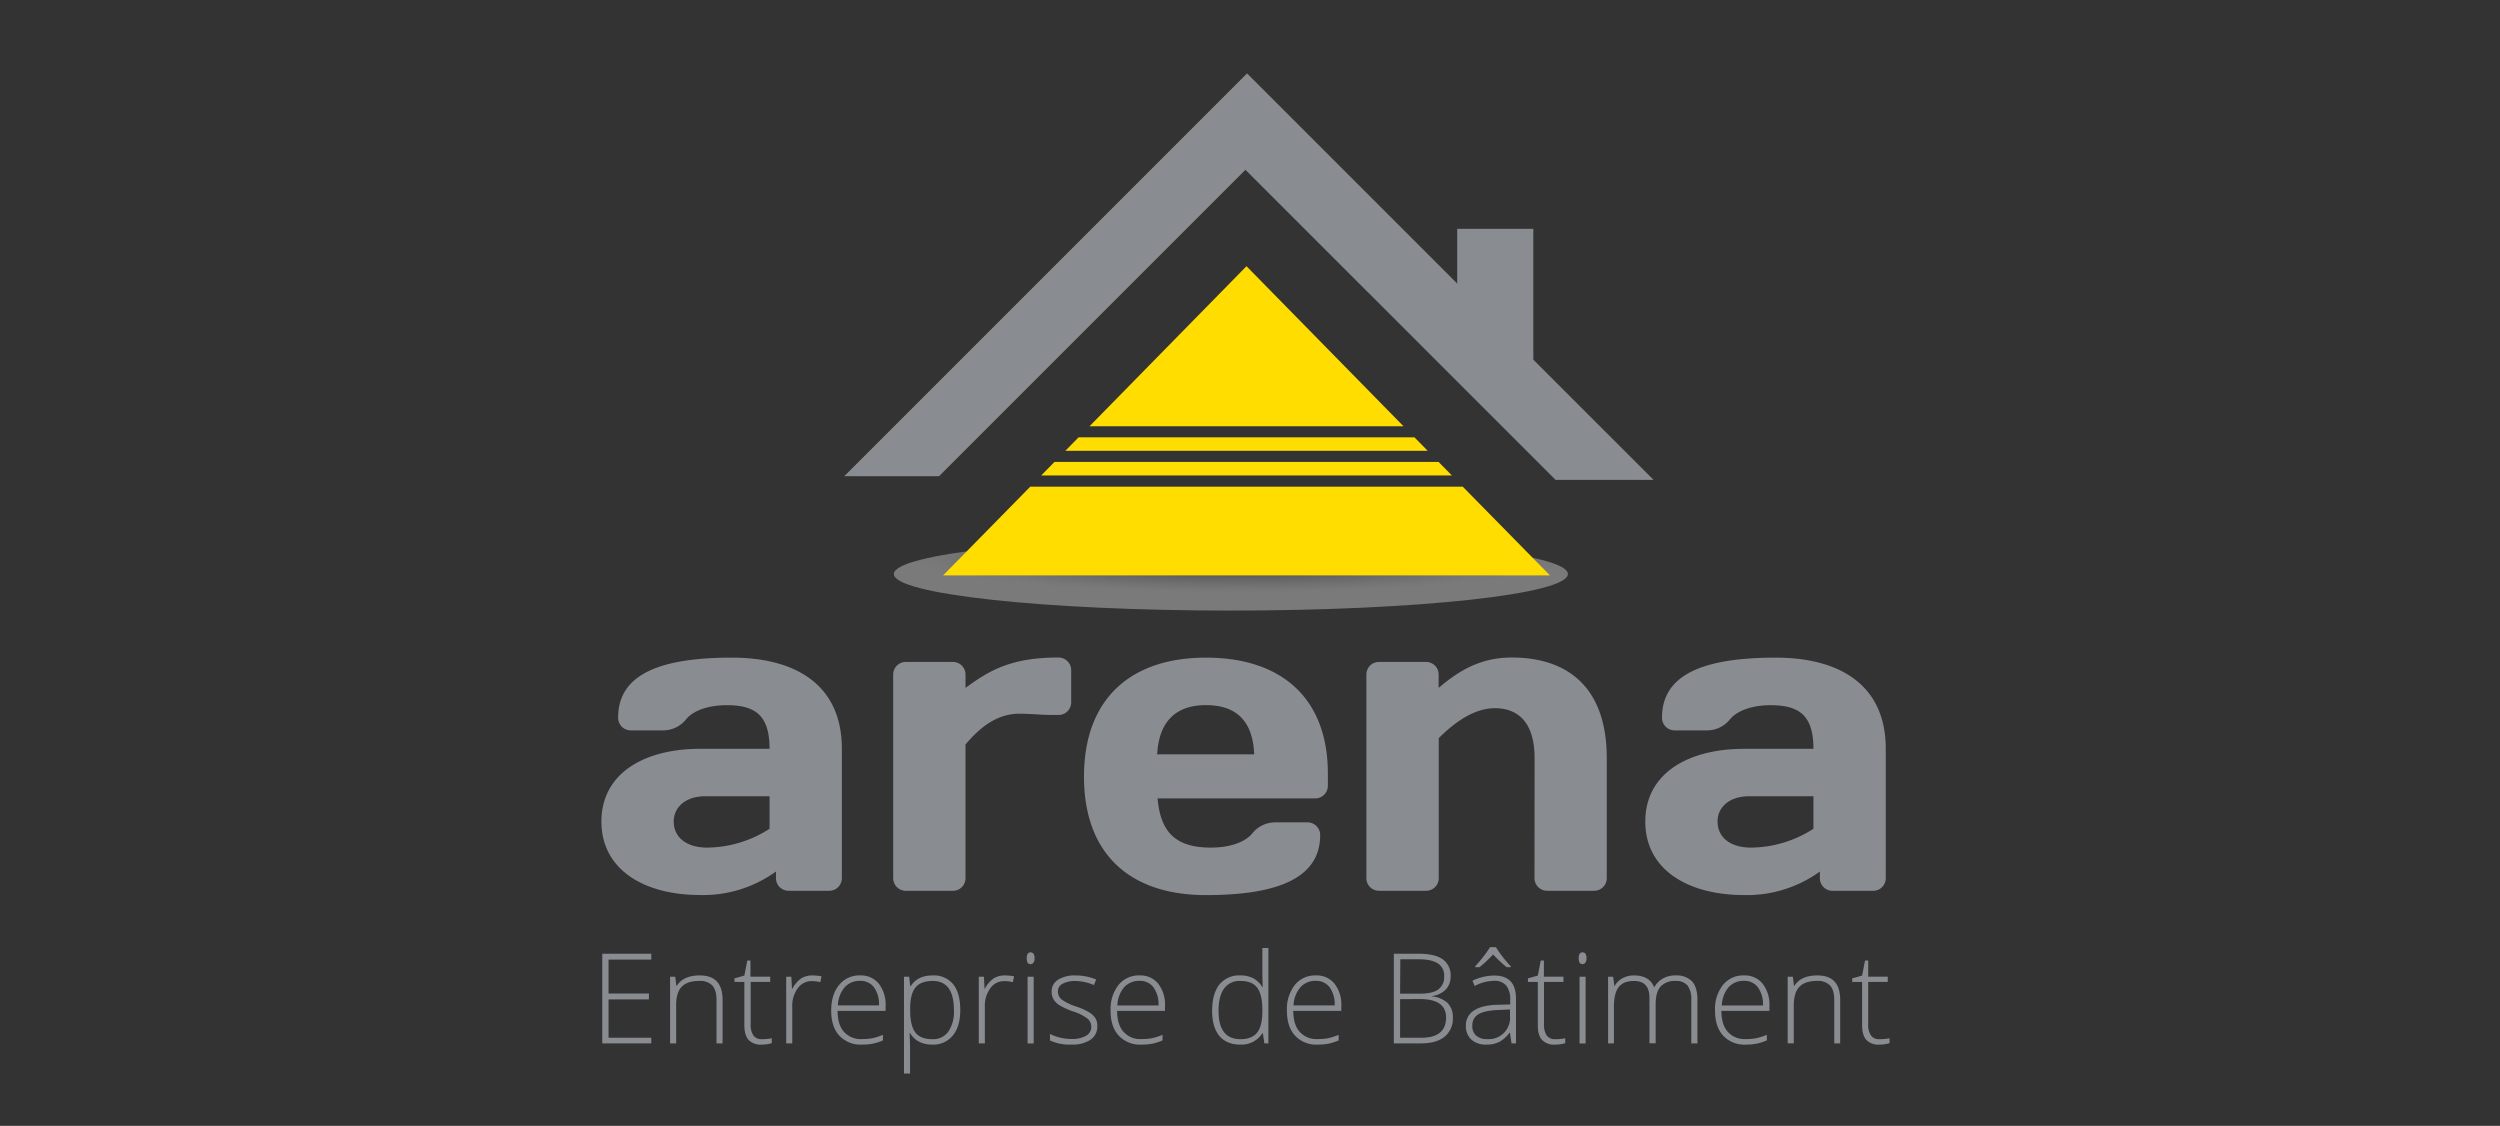 <svg xmlns="http://www.w3.org/2000/svg" xmlns:xlink="http://www.w3.org/1999/xlink" viewBox="0 0 850.39 382.98"><rect x="0" y="0" width="850.39" height="382.98" fill="#333333" stroke="none"/><defs><style>.cls-1{isolation:isolate;}.cls-2{mix-blend-mode:darken;opacity:0.35;fill:url(#radial-gradient);}.cls-3{fill:#898d92;}.cls-4{fill:#fd0;}</style><radialGradient id="radial-gradient" cx="765.55" cy="-2053.35" r="116.25" gradientTransform="translate(-336.23 414.83) scale(0.99 0.11)" gradientUnits="userSpaceOnUse"><stop offset="0"></stop><stop offset="0.02" stop-color="#080808"></stop><stop offset="0.24" stop-color="#525252"></stop><stop offset="0.44" stop-color="#8f8f8f"></stop><stop offset="0.62" stop-color="silver"></stop><stop offset="0.78" stop-color="#e2e2e2"></stop><stop offset="0.91" stop-color="#f7f7f7"></stop><stop offset="1" stop-color="#fff"></stop></radialGradient></defs><g class="cls-1"><g id="Calque_1" data-name="Calque 1"><path class="cls-2" d="M533.33,195.26c0,6.86-51.33,12.43-114.64,12.43s-114.64-5.57-114.64-12.43,51.33-12.43,114.64-12.43S533.33,188.39,533.33,195.26Z"></path><rect class="cls-3" x="495.68" y="77.84" width="25.89" height="47.58"></rect><path class="cls-4" d="M489.36,157.14H358.67l-4.51,4.6H493.87Zm-8.23-8.39H366.89l-4.51,4.6H485.65ZM424,90.55,370.6,145H477.42Zm73.57,75H350.44L320.8,195.73H527.23Z"></path><polygon class="cls-3" points="423.65 57.76 529.12 163.22 562.45 163.22 424.19 24.97 287.17 161.99 319.42 161.99 423.65 57.76"></polygon><path class="cls-3" d="M221.54,354.91H204.87V324.42h16.67v2H207v11.53h13.73v2H207V353h14.54Z"></path><path class="cls-3" d="M243.73,354.91v-14.7q0-3.42-1.44-5a5.82,5.82,0,0,0-4.46-1.55q-4.07,0-6,2.05T230,342.4v12.51h-2.07V332.24h1.75l.4,3.11h.13q2.2-3.56,7.86-3.55,7.71,0,7.72,8.28v14.83Z"></path><path class="cls-3" d="M259.1,353.49a15.61,15.61,0,0,0,3.42-.33v1.67a11,11,0,0,1-3.46.5,5.64,5.64,0,0,1-4.43-1.61q-1.42-1.61-1.43-5V334h-3.36v-1.21l3.36-.94,1-5.13h1.07v5.49H262V334h-6.65v14.35a6.48,6.48,0,0,0,.92,3.86A3.31,3.31,0,0,0,259.1,353.49Z"></path><path class="cls-3" d="M276.35,331.8a18.24,18.24,0,0,1,3.09.29l-.4,2a11.84,11.84,0,0,0-2.94-.36,5.7,5.7,0,0,0-4.75,2.46,10,10,0,0,0-1.86,6.22v12.51h-2.06V332.24h1.75l.21,4.09h.14a9.64,9.64,0,0,1,3-3.52A7,7,0,0,1,276.35,331.8Z"></path><path class="cls-3" d="M293.21,355.33a9.88,9.88,0,0,1-7.71-3.05q-2.76-3-2.76-8.53c0-3.61.88-6.51,2.67-8.68a8.79,8.79,0,0,1,7.19-3.27,7.75,7.75,0,0,1,6.32,2.8,11.55,11.55,0,0,1,2.32,7.59v1.67H284.9q0,4.67,2.18,7.13a7.69,7.69,0,0,0,6.13,2.46,19.09,19.09,0,0,0,3.41-.27,20.47,20.47,0,0,0,3.72-1.17v1.88a16.28,16.28,0,0,1-3.55,1.14A19.77,19.77,0,0,1,293.21,355.33Zm-.61-21.69a6.82,6.82,0,0,0-5.26,2.16A10.16,10.16,0,0,0,285,342h14a9.87,9.87,0,0,0-1.71-6.16A5.65,5.65,0,0,0,292.6,333.64Z"></path><path class="cls-3" d="M317.19,355.33q-5.24,0-7.63-3.92h-.15l.06,1.75c.06,1,.09,2.16.09,3.38v8.63h-2.07V332.24h1.76l.39,3.23h.13c1.55-2.44,4-3.67,7.46-3.67a8.43,8.43,0,0,1,7,3q2.41,3,2.41,8.77,0,5.58-2.53,8.66A8.5,8.5,0,0,1,317.19,355.33Zm0-1.84a6.31,6.31,0,0,0,5.39-2.58,12,12,0,0,0,1.91-7.24q0-10-7.22-10-4,0-5.82,2.18t-1.85,7.1v.67c0,3.54.59,6.08,1.78,7.59S314.47,353.49,317.15,353.49Z"></path><path class="cls-3" d="M341.85,331.8a18.13,18.13,0,0,1,3.08.29l-.39,2a12,12,0,0,0-2.94-.36,5.71,5.71,0,0,0-4.76,2.46A10,10,0,0,0,335,342.4v12.51h-2.06V332.24h1.75l.21,4.09H335a9.62,9.62,0,0,1,3-3.52A7,7,0,0,1,341.85,331.8Z"></path><path class="cls-3" d="M349.25,325.94c0-1.33.44-2,1.31-2a1.18,1.18,0,0,1,1,.52,2.59,2.59,0,0,1,.36,1.48,2.63,2.63,0,0,1-.36,1.48,1.18,1.18,0,0,1-1,.54C349.69,328,349.25,327.29,349.25,325.94Zm2.36,29h-2.07V332.24h2.07Z"></path><path class="cls-3" d="M373.26,349a5.4,5.4,0,0,1-2.32,4.68,11.26,11.26,0,0,1-6.57,1.64,15.71,15.71,0,0,1-7.22-1.4V351.7a16,16,0,0,0,7.22,1.71,9.56,9.56,0,0,0,5.1-1.11,3.41,3.41,0,0,0,1.74-3,3.63,3.63,0,0,0-1.38-2.88,15.59,15.59,0,0,0-4.56-2.29,26.13,26.13,0,0,1-4.78-2.12,6.52,6.52,0,0,1-2.07-2,5,5,0,0,1-.7-2.72,4.65,4.65,0,0,1,2.14-4,10.41,10.41,0,0,1,6-1.48,17.87,17.87,0,0,1,7,1.38l-.77,1.88a16.33,16.33,0,0,0-6.2-1.38,8.89,8.89,0,0,0-4.4.92,2.82,2.82,0,0,0-1.63,2.54,3.51,3.51,0,0,0,1.27,2.84,17.58,17.58,0,0,0,4.93,2.38,23.91,23.91,0,0,1,4.46,2,6.56,6.56,0,0,1,2.1,2A5,5,0,0,1,373.26,349Z"></path><path class="cls-3" d="M388.25,355.33a9.87,9.87,0,0,1-7.7-3.05q-2.78-3-2.77-8.53a13.28,13.28,0,0,1,2.67-8.68,8.81,8.81,0,0,1,7.2-3.27,7.76,7.76,0,0,1,6.32,2.8,11.54,11.54,0,0,1,2.31,7.59v1.67H380q0,4.67,2.18,7.13a7.68,7.68,0,0,0,6.12,2.46,19,19,0,0,0,3.41-.27,20.78,20.78,0,0,0,3.73-1.17v1.88a16.28,16.28,0,0,1-3.55,1.14A19.8,19.8,0,0,1,388.25,355.33Zm-.6-21.69a6.8,6.8,0,0,0-5.26,2.16,10.16,10.16,0,0,0-2.31,6.22h14a9.87,9.87,0,0,0-1.71-6.16A5.64,5.64,0,0,0,387.65,333.64Z"></path><path class="cls-3" d="M421.94,331.8a9.35,9.35,0,0,1,4.25.9,8.44,8.44,0,0,1,3.21,3.06h.13c-.08-1.75-.13-3.46-.13-5.15v-8.15h2.05v32.45h-1.36l-.52-3.46h-.17a8.36,8.36,0,0,1-7.42,3.88q-4.69,0-7.18-2.92c-1.65-2-2.48-4.78-2.48-8.51q0-5.88,2.46-9A8.6,8.6,0,0,1,421.94,331.8Zm0,1.88a6.4,6.4,0,0,0-5.58,2.61c-1.25,1.73-1.87,4.26-1.87,7.57q0,9.63,7.49,9.63,3.84,0,5.63-2.23c1.2-1.49,1.79-3.94,1.79-7.36v-.35c0-3.51-.58-6-1.76-7.57S424.57,333.68,421.94,333.68Z"></path><path class="cls-3" d="M448.22,355.33a9.88,9.88,0,0,1-7.71-3.05q-2.76-3-2.76-8.53a13.28,13.28,0,0,1,2.67-8.68,8.8,8.8,0,0,1,7.19-3.27,7.75,7.75,0,0,1,6.32,2.8,11.49,11.49,0,0,1,2.32,7.59v1.67H439.92q0,4.67,2.18,7.13a7.66,7.66,0,0,0,6.12,2.46,19.09,19.09,0,0,0,3.41-.27,20.47,20.47,0,0,0,3.72-1.17v1.88a16.38,16.38,0,0,1-3.54,1.14A19.88,19.88,0,0,1,448.22,355.33Zm-.61-21.69a6.78,6.78,0,0,0-5.25,2.16A10.16,10.16,0,0,0,440,342h14a9.87,9.87,0,0,0-1.71-6.16A5.65,5.65,0,0,0,447.61,333.64Z"></path><path class="cls-3" d="M474.12,324.42h8.37q5.64,0,8.3,1.92a6.7,6.7,0,0,1,2.65,5.8,6.29,6.29,0,0,1-1.62,4.41,7.88,7.88,0,0,1-4.72,2.26v.12a9.24,9.24,0,0,1,5.37,2.31,6.77,6.77,0,0,1,1.72,4.91,7.88,7.88,0,0,1-2.8,6.49q-2.79,2.26-7.92,2.27h-9.35ZM476.25,338H483q4.29,0,6.24-1.43a5.18,5.18,0,0,0,2-4.48,4.82,4.82,0,0,0-2.2-4.42c-1.46-.92-3.65-1.37-6.56-1.37h-6.15Zm0,1.87V353h7.18q8.46,0,8.46-6.89,0-6.27-8.92-6.28Z"></path><path class="cls-3" d="M514.15,354.91l-.52-3.59h-.17a10.74,10.74,0,0,1-3.51,3.1,9.36,9.36,0,0,1-4.27.91,7.37,7.37,0,0,1-5.19-1.71,6.12,6.12,0,0,1-1.86-4.74,5.85,5.85,0,0,1,2.76-5.15c1.85-1.22,4.51-1.87,8-1.94l4.32-.12v-1.5a7.72,7.72,0,0,0-1.31-4.88,5.11,5.11,0,0,0-4.24-1.65,14.16,14.16,0,0,0-6.53,1.75l-.77-1.79a17.27,17.27,0,0,1,7.39-1.76q3.72,0,5.57,1.94c1.24,1.3,1.85,3.31,1.85,6.05v15.08Zm-8.35-1.46a7.22,7.22,0,0,0,7.83-7.84v-2.23l-4,.17c-3.18.15-5.45.64-6.81,1.49a4.3,4.3,0,0,0-2,3.93,4.2,4.2,0,0,0,1.3,3.3A5.28,5.28,0,0,0,505.8,353.45Zm-4-24.76c.86-.93,1.78-2,2.74-3.25a35.92,35.92,0,0,0,2.31-3.25h2a40.84,40.84,0,0,0,5.05,6.5V329H512.5a50.69,50.69,0,0,1-4.61-4.32,51.31,51.31,0,0,1-4.61,4.32h-1.46Z"></path><path class="cls-3" d="M529,353.49a15.61,15.61,0,0,0,3.42-.33v1.67a11.06,11.06,0,0,1-3.46.5,5.64,5.64,0,0,1-4.43-1.61c-1-1.07-1.43-2.75-1.43-5V334h-3.36v-1.21l3.36-.94,1-5.13h1.06v5.49h6.66V334H525.2v14.35a6.55,6.55,0,0,0,.92,3.86A3.31,3.31,0,0,0,529,353.49Z"></path><path class="cls-3" d="M537,325.94c0-1.33.44-2,1.31-2a1.18,1.18,0,0,1,1,.52,2.59,2.59,0,0,1,.36,1.48,2.63,2.63,0,0,1-.36,1.48,1.18,1.18,0,0,1-1,.54C537.47,328,537,327.29,537,325.94Zm2.36,29h-2.07V332.24h2.07Z"></path><path class="cls-3" d="M575.3,354.91V340A7.43,7.43,0,0,0,574,335.2a4.92,4.92,0,0,0-4-1.52,6.49,6.49,0,0,0-5.16,1.92q-1.67,1.92-1.66,6v13.28h-2.11V339.42q0-5.75-5.26-5.74c-2.37,0-4.11.69-5.19,2.07s-1.63,3.6-1.63,6.65v12.51H547V332.24h1.71l.44,3.11h.12a6.54,6.54,0,0,1,2.67-2.62,8,8,0,0,1,3.82-.93c3.57,0,5.87,1.34,6.88,4h.08a7.72,7.72,0,0,1,3-3,8.59,8.59,0,0,1,4.24-1,7.28,7.28,0,0,1,5.57,2q1.86,2,1.86,6.3v14.83Z"></path><path class="cls-3" d="M593.84,355.33a9.87,9.87,0,0,1-7.7-3.05q-2.76-3-2.76-8.53a13.27,13.27,0,0,1,2.66-8.68,8.81,8.81,0,0,1,7.2-3.27,7.75,7.75,0,0,1,6.32,2.8,11.55,11.55,0,0,1,2.32,7.59v1.67H585.54q0,4.67,2.18,7.13a7.68,7.68,0,0,0,6.12,2.46,18.93,18.93,0,0,0,3.41-.27A20.3,20.3,0,0,0,601,352v1.88a16.28,16.28,0,0,1-3.55,1.14A19.8,19.8,0,0,1,593.84,355.33Zm-.6-21.69A6.8,6.8,0,0,0,588,335.8a10.16,10.16,0,0,0-2.31,6.22h14a9.81,9.81,0,0,0-1.72-6.16A5.63,5.63,0,0,0,593.24,333.64Z"></path><path class="cls-3" d="M623.94,354.91v-14.7q0-3.42-1.44-5a5.82,5.82,0,0,0-4.46-1.55q-4.06,0-6,2.05t-1.88,6.67v12.51h-2.07V332.24h1.75l.4,3.11h.13q2.21-3.56,7.86-3.55,7.71,0,7.72,8.28v14.83Z"></path><path class="cls-3" d="M639.31,353.49a15.77,15.77,0,0,0,3.43-.33v1.67a11.13,11.13,0,0,1-3.47.5,5.64,5.64,0,0,1-4.43-1.61q-1.43-1.61-1.43-5V334h-3.36v-1.21l3.36-.94,1-5.13h1.07v5.49h6.65V334h-6.65v14.35a6.48,6.48,0,0,0,.92,3.86A3.31,3.31,0,0,0,639.31,353.49Z"></path><path class="cls-3" d="M233.39,244.66a10,10,0,0,1-8.14,3.78H214.62a4.28,4.28,0,0,1-4.36-4.36c0-15.14,15.13-20.38,38.71-20.38,21,0,37.39,8.73,37.39,31v43.95A4.28,4.28,0,0,1,282,303H268.32a4.29,4.29,0,0,1-4.37-4.36v-2.19a42.36,42.36,0,0,1-25.75,8c-19.07,0-33.62-8.59-33.62-25s14.55-24.74,33.62-24.74h23.57c0-11.35-4.8-14.84-14.55-14.84C241.25,239.86,235.87,241.6,233.39,244.66Zm28.38,37.25V270.85H239.94c-6.84,0-10.77,3.79-10.77,8.59,0,5.09,3.93,8.88,11.5,8.88A39.83,39.83,0,0,0,261.77,281.91Z"></path><path class="cls-3" d="M364.37,238.84A4.29,4.29,0,0,1,360,243.2h-2.33c-3.34,0-7.13-.43-10.91-.43-7.28,0-13.1,4.22-18.34,10.48v45.4a4.28,4.28,0,0,1-4.36,4.36H308.19a4.28,4.28,0,0,1-4.36-4.36V229.52a4.28,4.28,0,0,1,4.36-4.36h15.87a4.28,4.28,0,0,1,4.36,4.36V234c8.15-6,15.57-10.34,31.58-10.34a4.3,4.3,0,0,1,4.37,4.37Z"></path><path class="cls-3" d="M393.76,271.58c1,11.64,6.26,16.74,18.19,16.74,6.12,0,11.5-1.75,14-4.81a10,10,0,0,1,8.15-3.78H444.7a4.29,4.29,0,0,1,4.36,4.37c0,15.13-15.57,20.37-38.85,20.37-25.91,0-41.48-14-41.48-40.31s15.72-40.46,41.48-40.46,41.47,13.83,41.47,39.44v4.07a4.29,4.29,0,0,1-4.36,4.37Zm-.14-15h33c-.44-10.91-5.67-16.73-16.44-16.73C399.73,239.86,394.2,245.68,393.62,256.59Z"></path><path class="cls-3" d="M522,257.9c0-12.08-5.53-17-13.53-17-7.13,0-13.83,4.94-19.07,10.18v47.59A4.28,4.28,0,0,1,485,303H469.14a4.28,4.28,0,0,1-4.36-4.36V229.52a4.28,4.28,0,0,1,4.36-4.36H485a4.28,4.28,0,0,1,4.36,4.36V234c6.7-5.68,14-10.34,24.89-10.34,18.91,0,32.3,10.05,32.3,34.2v40.75A4.28,4.28,0,0,1,542.2,303H526.34a4.29,4.29,0,0,1-4.37-4.36Z"></path><path class="cls-3" d="M588.48,244.66a10,10,0,0,1-8.15,3.78H569.7a4.28,4.28,0,0,1-4.36-4.36c0-15.14,15.13-20.38,38.71-20.38,21,0,37.4,8.73,37.4,31v43.95a4.29,4.29,0,0,1-4.37,4.36H623.4a4.28,4.28,0,0,1-4.36-4.36v-2.19a42.41,42.41,0,0,1-25.76,8c-19.07,0-33.62-8.59-33.62-25s14.55-24.74,33.62-24.74h23.57c0-11.35-4.8-14.84-14.55-14.84C596.33,239.86,591,241.6,588.48,244.66Zm28.37,37.25V270.85H595c-6.84,0-10.77,3.79-10.77,8.59,0,5.09,3.93,8.88,11.5,8.88A39.83,39.83,0,0,0,616.85,281.91Z"></path></g></g></svg>
